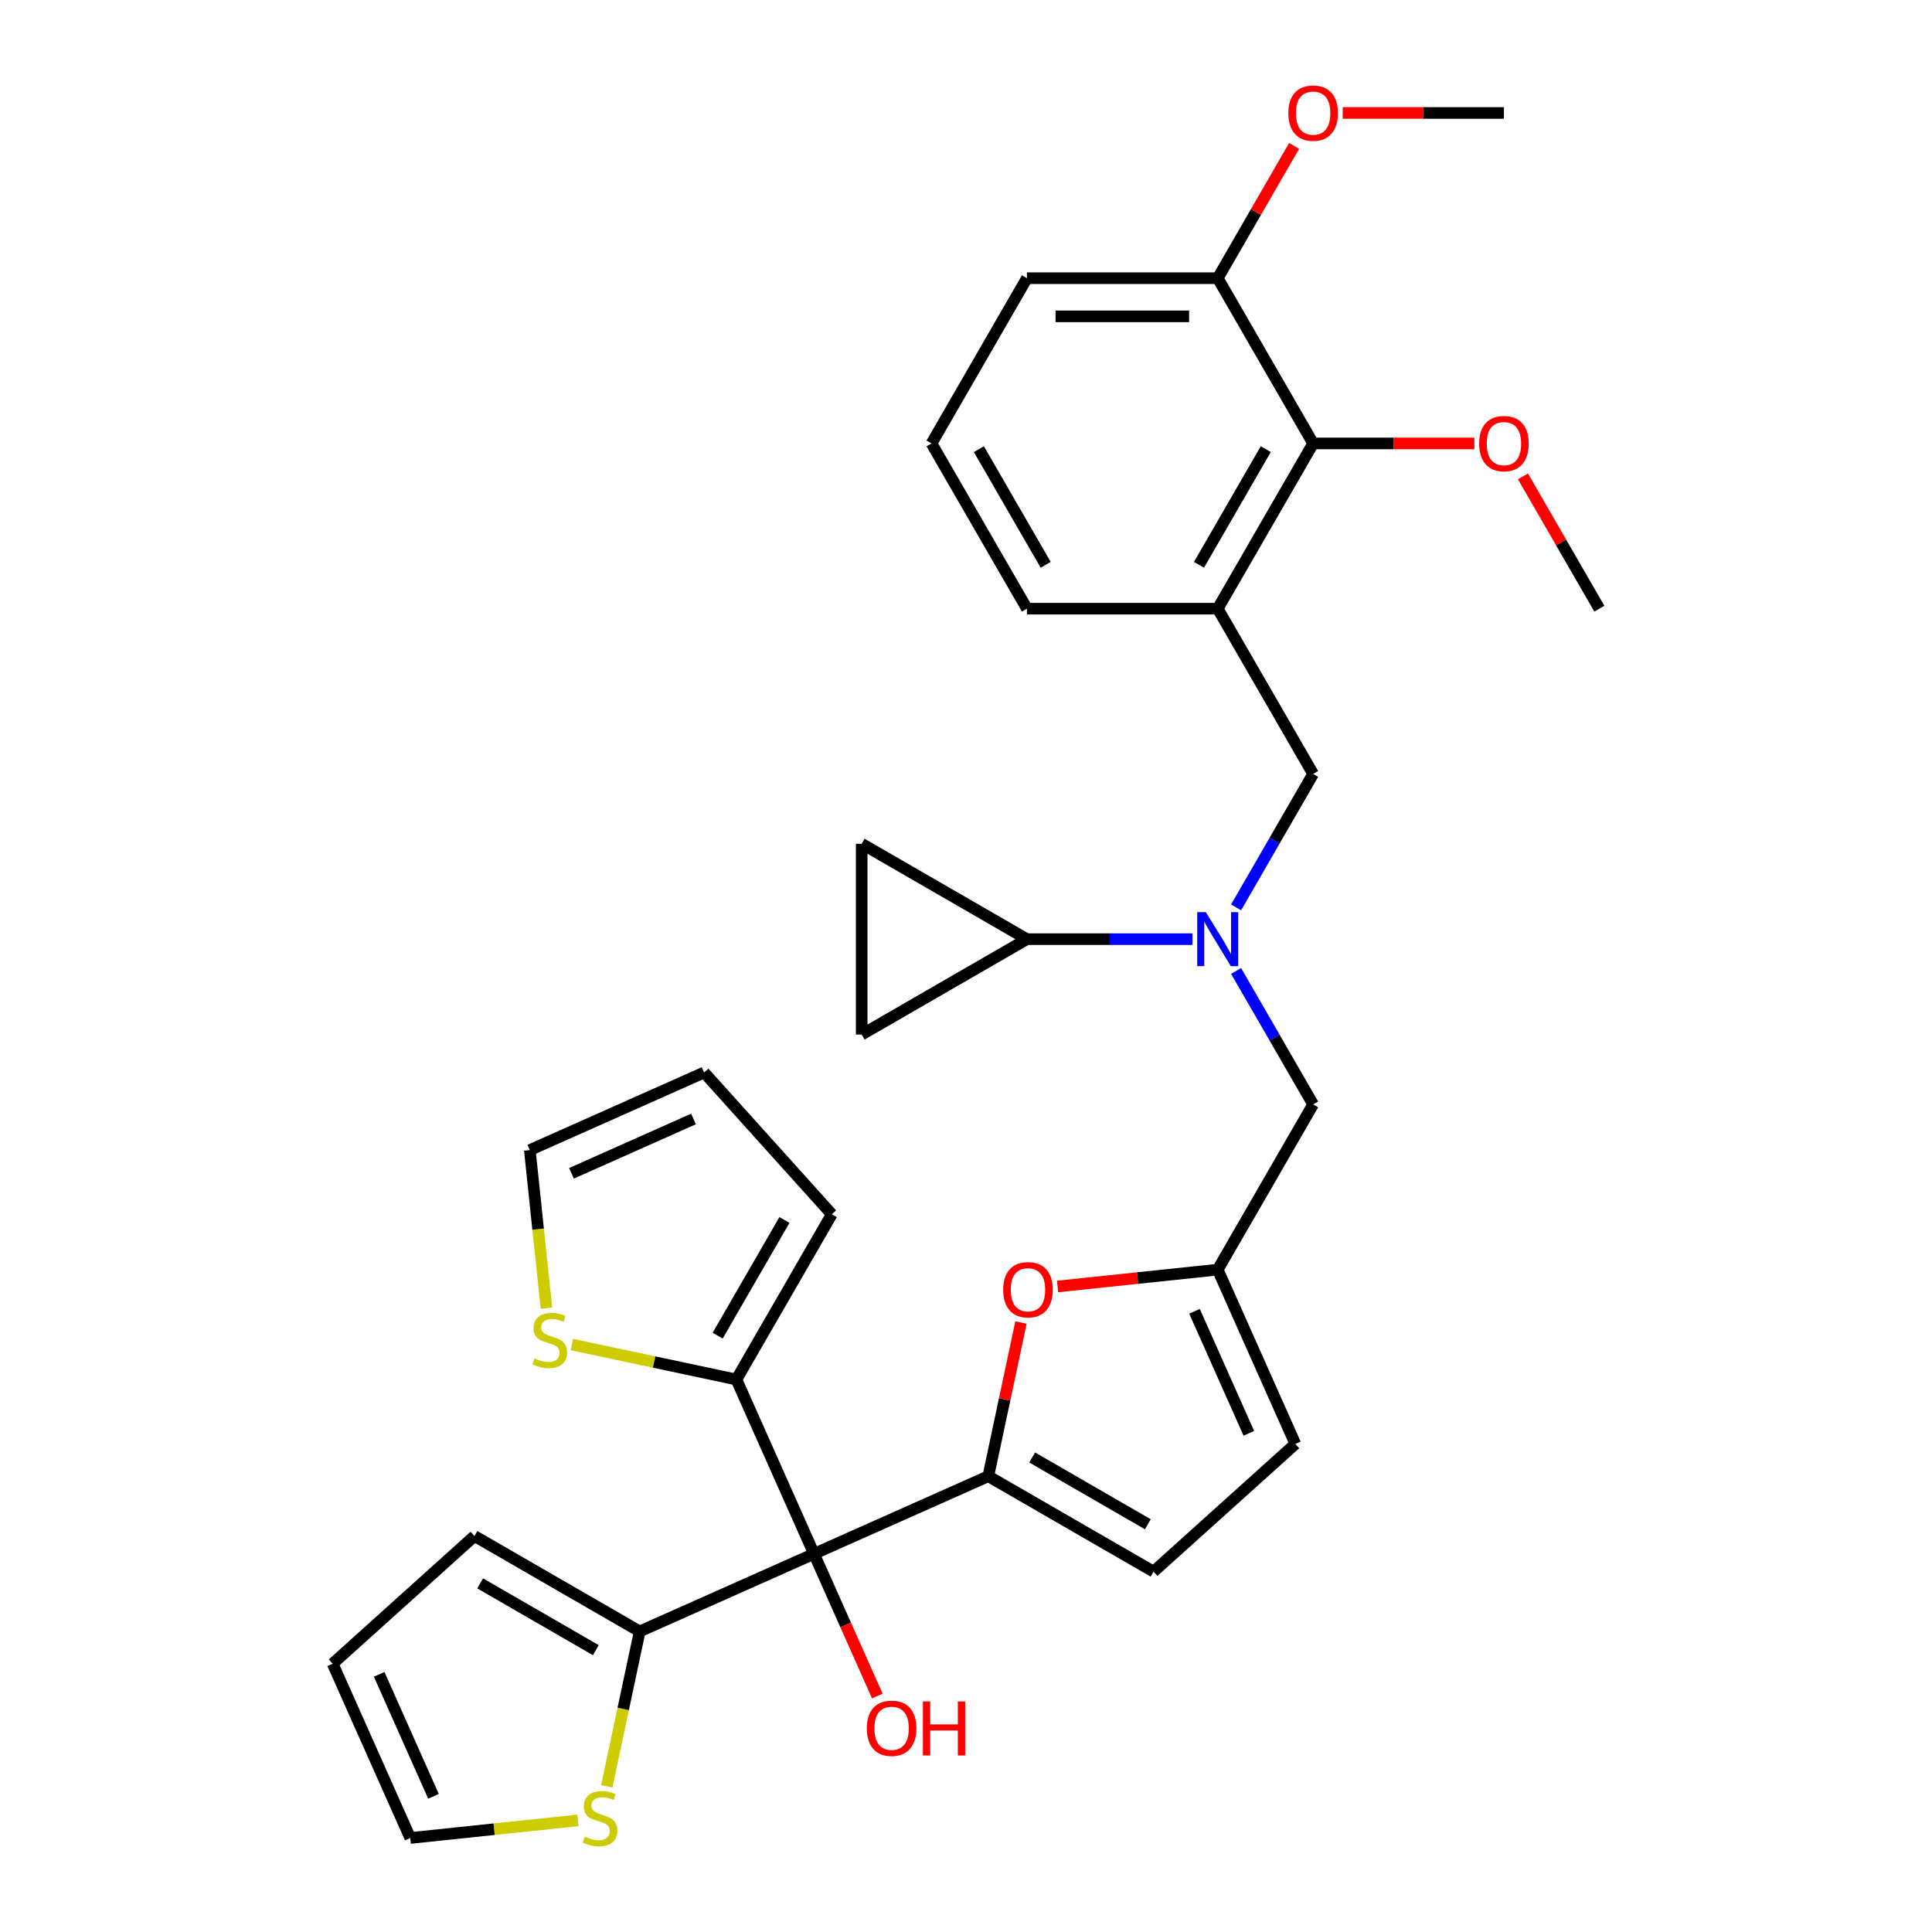 <?xml version='1.0' encoding='iso-8859-1'?>
<svg version='1.1' baseProfile='full'
              xmlns='http://www.w3.org/2000/svg'
                      xmlns:rdkit='http://www.rdkit.org/xml'
                      xmlns:xlink='http://www.w3.org/1999/xlink'
                  xml:space='preserve'
width='1000px' height='1000px' viewBox='0 0 1000 1000'>
<!-- END OF HEADER -->
<rect style='opacity:1.0;fill:#FFFFFF;stroke:none' width='1000' height='1000' x='0' y='0'> </rect>
<path class='bond-0' d='M 314.06,924.611 L 322.582,884.518' style='fill:none;fill-rule:evenodd;stroke:#CCCC00;stroke-width:6px;stroke-linecap:butt;stroke-linejoin:miter;stroke-opacity:1' />
<path class='bond-0' d='M 322.582,884.518 L 331.104,844.424' style='fill:none;fill-rule:evenodd;stroke:#000000;stroke-width:6px;stroke-linecap:butt;stroke-linejoin:miter;stroke-opacity:1' />
<path class='bond-1' d='M 299.135,942.227 L 255.744,946.788' style='fill:none;fill-rule:evenodd;stroke:#CCCC00;stroke-width:6px;stroke-linecap:butt;stroke-linejoin:miter;stroke-opacity:1' />
<path class='bond-1' d='M 255.744,946.788 L 212.353,951.348' style='fill:none;fill-rule:evenodd;stroke:#000000;stroke-width:6px;stroke-linecap:butt;stroke-linejoin:miter;stroke-opacity:1' />
<path class='bond-2' d='M 421.325,804.255 L 331.104,844.424' style='fill:none;fill-rule:evenodd;stroke:#000000;stroke-width:6px;stroke-linecap:butt;stroke-linejoin:miter;stroke-opacity:1' />
<path class='bond-3' d='M 421.325,804.255 L 437.712,841.06' style='fill:none;fill-rule:evenodd;stroke:#000000;stroke-width:6px;stroke-linecap:butt;stroke-linejoin:miter;stroke-opacity:1' />
<path class='bond-3' d='M 437.712,841.06 L 454.098,877.865' style='fill:none;fill-rule:evenodd;stroke:#FF0000;stroke-width:6px;stroke-linecap:butt;stroke-linejoin:miter;stroke-opacity:1' />
<path class='bond-4' d='M 421.325,804.255 L 511.546,764.086' style='fill:none;fill-rule:evenodd;stroke:#000000;stroke-width:6px;stroke-linecap:butt;stroke-linejoin:miter;stroke-opacity:1' />
<path class='bond-5' d='M 421.325,804.255 L 381.156,714.034' style='fill:none;fill-rule:evenodd;stroke:#000000;stroke-width:6px;stroke-linecap:butt;stroke-linejoin:miter;stroke-opacity:1' />
<path class='bond-6' d='M 331.104,844.424 L 245.576,795.044' style='fill:none;fill-rule:evenodd;stroke:#000000;stroke-width:6px;stroke-linecap:butt;stroke-linejoin:miter;stroke-opacity:1' />
<path class='bond-6' d='M 308.399,854.123 L 248.53,819.557' style='fill:none;fill-rule:evenodd;stroke:#000000;stroke-width:6px;stroke-linecap:butt;stroke-linejoin:miter;stroke-opacity:1' />
<path class='bond-7' d='M 617.222,486.106 L 574.38,486.106' style='fill:none;fill-rule:evenodd;stroke:#0000FF;stroke-width:6px;stroke-linecap:butt;stroke-linejoin:miter;stroke-opacity:1' />
<path class='bond-7' d='M 574.38,486.106 L 531.538,486.106' style='fill:none;fill-rule:evenodd;stroke:#000000;stroke-width:6px;stroke-linecap:butt;stroke-linejoin:miter;stroke-opacity:1' />
<path class='bond-8' d='M 639.797,469.653 L 659.737,435.115' style='fill:none;fill-rule:evenodd;stroke:#0000FF;stroke-width:6px;stroke-linecap:butt;stroke-linejoin:miter;stroke-opacity:1' />
<path class='bond-8' d='M 659.737,435.115 L 679.677,400.578' style='fill:none;fill-rule:evenodd;stroke:#000000;stroke-width:6px;stroke-linecap:butt;stroke-linejoin:miter;stroke-opacity:1' />
<path class='bond-9' d='M 639.797,502.559 L 659.737,537.097' style='fill:none;fill-rule:evenodd;stroke:#0000FF;stroke-width:6px;stroke-linecap:butt;stroke-linejoin:miter;stroke-opacity:1' />
<path class='bond-9' d='M 659.737,537.097 L 679.677,571.634' style='fill:none;fill-rule:evenodd;stroke:#000000;stroke-width:6px;stroke-linecap:butt;stroke-linejoin:miter;stroke-opacity:1' />
<path class='bond-10' d='M 511.546,764.086 L 520.001,724.308' style='fill:none;fill-rule:evenodd;stroke:#000000;stroke-width:6px;stroke-linecap:butt;stroke-linejoin:miter;stroke-opacity:1' />
<path class='bond-10' d='M 520.001,724.308 L 528.456,684.531' style='fill:none;fill-rule:evenodd;stroke:#FF0000;stroke-width:6px;stroke-linecap:butt;stroke-linejoin:miter;stroke-opacity:1' />
<path class='bond-11' d='M 511.546,764.086 L 597.074,813.466' style='fill:none;fill-rule:evenodd;stroke:#000000;stroke-width:6px;stroke-linecap:butt;stroke-linejoin:miter;stroke-opacity:1' />
<path class='bond-11' d='M 534.251,754.387 L 594.121,788.953' style='fill:none;fill-rule:evenodd;stroke:#000000;stroke-width:6px;stroke-linecap:butt;stroke-linejoin:miter;stroke-opacity:1' />
<path class='bond-12' d='M 679.677,400.578 L 630.298,315.05' style='fill:none;fill-rule:evenodd;stroke:#000000;stroke-width:6px;stroke-linecap:butt;stroke-linejoin:miter;stroke-opacity:1' />
<path class='bond-13' d='M 679.677,229.522 L 630.298,315.05' style='fill:none;fill-rule:evenodd;stroke:#000000;stroke-width:6px;stroke-linecap:butt;stroke-linejoin:miter;stroke-opacity:1' />
<path class='bond-13' d='M 655.165,232.475 L 620.599,292.345' style='fill:none;fill-rule:evenodd;stroke:#000000;stroke-width:6px;stroke-linecap:butt;stroke-linejoin:miter;stroke-opacity:1' />
<path class='bond-14' d='M 679.677,229.522 L 630.298,143.994' style='fill:none;fill-rule:evenodd;stroke:#000000;stroke-width:6px;stroke-linecap:butt;stroke-linejoin:miter;stroke-opacity:1' />
<path class='bond-15' d='M 679.677,229.522 L 721.403,229.522' style='fill:none;fill-rule:evenodd;stroke:#000000;stroke-width:6px;stroke-linecap:butt;stroke-linejoin:miter;stroke-opacity:1' />
<path class='bond-15' d='M 721.403,229.522 L 763.129,229.522' style='fill:none;fill-rule:evenodd;stroke:#FF0000;stroke-width:6px;stroke-linecap:butt;stroke-linejoin:miter;stroke-opacity:1' />
<path class='bond-16' d='M 630.298,315.05 L 531.538,315.05' style='fill:none;fill-rule:evenodd;stroke:#000000;stroke-width:6px;stroke-linecap:butt;stroke-linejoin:miter;stroke-opacity:1' />
<path class='bond-17' d='M 531.538,486.106 L 446.011,535.486' style='fill:none;fill-rule:evenodd;stroke:#000000;stroke-width:6px;stroke-linecap:butt;stroke-linejoin:miter;stroke-opacity:1' />
<path class='bond-18' d='M 531.538,486.106 L 446.011,436.726' style='fill:none;fill-rule:evenodd;stroke:#000000;stroke-width:6px;stroke-linecap:butt;stroke-linejoin:miter;stroke-opacity:1' />
<path class='bond-19' d='M 446.011,535.486 L 446.011,436.726' style='fill:none;fill-rule:evenodd;stroke:#000000;stroke-width:6px;stroke-linecap:butt;stroke-linejoin:miter;stroke-opacity:1' />
<path class='bond-20' d='M 630.298,143.994 L 650.067,109.753' style='fill:none;fill-rule:evenodd;stroke:#000000;stroke-width:6px;stroke-linecap:butt;stroke-linejoin:miter;stroke-opacity:1' />
<path class='bond-20' d='M 650.067,109.753 L 669.836,75.512' style='fill:none;fill-rule:evenodd;stroke:#FF0000;stroke-width:6px;stroke-linecap:butt;stroke-linejoin:miter;stroke-opacity:1' />
<path class='bond-21' d='M 630.298,143.994 L 531.538,143.994' style='fill:none;fill-rule:evenodd;stroke:#000000;stroke-width:6px;stroke-linecap:butt;stroke-linejoin:miter;stroke-opacity:1' />
<path class='bond-21' d='M 615.484,163.746 L 546.352,163.746' style='fill:none;fill-rule:evenodd;stroke:#000000;stroke-width:6px;stroke-linecap:butt;stroke-linejoin:miter;stroke-opacity:1' />
<path class='bond-22' d='M 788.278,246.568 L 808.047,280.809' style='fill:none;fill-rule:evenodd;stroke:#FF0000;stroke-width:6px;stroke-linecap:butt;stroke-linejoin:miter;stroke-opacity:1' />
<path class='bond-22' d='M 808.047,280.809 L 827.816,315.05' style='fill:none;fill-rule:evenodd;stroke:#000000;stroke-width:6px;stroke-linecap:butt;stroke-linejoin:miter;stroke-opacity:1' />
<path class='bond-23' d='M 694.985,58.466 L 736.711,58.466' style='fill:none;fill-rule:evenodd;stroke:#FF0000;stroke-width:6px;stroke-linecap:butt;stroke-linejoin:miter;stroke-opacity:1' />
<path class='bond-23' d='M 736.711,58.466 L 778.436,58.466' style='fill:none;fill-rule:evenodd;stroke:#000000;stroke-width:6px;stroke-linecap:butt;stroke-linejoin:miter;stroke-opacity:1' />
<path class='bond-24' d='M 531.538,315.05 L 482.159,229.522' style='fill:none;fill-rule:evenodd;stroke:#000000;stroke-width:6px;stroke-linecap:butt;stroke-linejoin:miter;stroke-opacity:1' />
<path class='bond-24' d='M 541.237,292.345 L 506.671,232.475' style='fill:none;fill-rule:evenodd;stroke:#000000;stroke-width:6px;stroke-linecap:butt;stroke-linejoin:miter;stroke-opacity:1' />
<path class='bond-25' d='M 482.159,229.522 L 531.538,143.994' style='fill:none;fill-rule:evenodd;stroke:#000000;stroke-width:6px;stroke-linecap:butt;stroke-linejoin:miter;stroke-opacity:1' />
<path class='bond-26' d='M 547.387,665.876 L 588.842,661.519' style='fill:none;fill-rule:evenodd;stroke:#FF0000;stroke-width:6px;stroke-linecap:butt;stroke-linejoin:miter;stroke-opacity:1' />
<path class='bond-26' d='M 588.842,661.519 L 630.298,657.162' style='fill:none;fill-rule:evenodd;stroke:#000000;stroke-width:6px;stroke-linecap:butt;stroke-linejoin:miter;stroke-opacity:1' />
<path class='bond-27' d='M 630.298,657.162 L 670.467,747.383' style='fill:none;fill-rule:evenodd;stroke:#000000;stroke-width:6px;stroke-linecap:butt;stroke-linejoin:miter;stroke-opacity:1' />
<path class='bond-27' d='M 618.279,678.729 L 646.397,741.883' style='fill:none;fill-rule:evenodd;stroke:#000000;stroke-width:6px;stroke-linecap:butt;stroke-linejoin:miter;stroke-opacity:1' />
<path class='bond-28' d='M 630.298,657.162 L 679.677,571.634' style='fill:none;fill-rule:evenodd;stroke:#000000;stroke-width:6px;stroke-linecap:butt;stroke-linejoin:miter;stroke-opacity:1' />
<path class='bond-29' d='M 670.467,747.383 L 597.074,813.466' style='fill:none;fill-rule:evenodd;stroke:#000000;stroke-width:6px;stroke-linecap:butt;stroke-linejoin:miter;stroke-opacity:1' />
<path class='bond-30' d='M 245.576,795.044 L 172.184,861.127' style='fill:none;fill-rule:evenodd;stroke:#000000;stroke-width:6px;stroke-linecap:butt;stroke-linejoin:miter;stroke-opacity:1' />
<path class='bond-31' d='M 172.184,861.127 L 212.353,951.348' style='fill:none;fill-rule:evenodd;stroke:#000000;stroke-width:6px;stroke-linecap:butt;stroke-linejoin:miter;stroke-opacity:1' />
<path class='bond-31' d='M 196.254,866.627 L 224.372,929.781' style='fill:none;fill-rule:evenodd;stroke:#000000;stroke-width:6px;stroke-linecap:butt;stroke-linejoin:miter;stroke-opacity:1' />
<path class='bond-32' d='M 295.992,695.932 L 338.574,704.983' style='fill:none;fill-rule:evenodd;stroke:#CCCC00;stroke-width:6px;stroke-linecap:butt;stroke-linejoin:miter;stroke-opacity:1' />
<path class='bond-32' d='M 338.574,704.983 L 381.156,714.034' style='fill:none;fill-rule:evenodd;stroke:#000000;stroke-width:6px;stroke-linecap:butt;stroke-linejoin:miter;stroke-opacity:1' />
<path class='bond-33' d='M 282.83,677.087 L 278.531,636.185' style='fill:none;fill-rule:evenodd;stroke:#CCCC00;stroke-width:6px;stroke-linecap:butt;stroke-linejoin:miter;stroke-opacity:1' />
<path class='bond-33' d='M 278.531,636.185 L 274.232,595.283' style='fill:none;fill-rule:evenodd;stroke:#000000;stroke-width:6px;stroke-linecap:butt;stroke-linejoin:miter;stroke-opacity:1' />
<path class='bond-34' d='M 381.156,714.034 L 430.536,628.506' style='fill:none;fill-rule:evenodd;stroke:#000000;stroke-width:6px;stroke-linecap:butt;stroke-linejoin:miter;stroke-opacity:1' />
<path class='bond-34' d='M 371.458,691.329 L 406.023,631.459' style='fill:none;fill-rule:evenodd;stroke:#000000;stroke-width:6px;stroke-linecap:butt;stroke-linejoin:miter;stroke-opacity:1' />
<path class='bond-35' d='M 430.536,628.506 L 364.453,555.114' style='fill:none;fill-rule:evenodd;stroke:#000000;stroke-width:6px;stroke-linecap:butt;stroke-linejoin:miter;stroke-opacity:1' />
<path class='bond-36' d='M 364.453,555.114 L 274.232,595.283' style='fill:none;fill-rule:evenodd;stroke:#000000;stroke-width:6px;stroke-linecap:butt;stroke-linejoin:miter;stroke-opacity:1' />
<path class='bond-36' d='M 358.954,579.183 L 295.799,607.302' style='fill:none;fill-rule:evenodd;stroke:#000000;stroke-width:6px;stroke-linecap:butt;stroke-linejoin:miter;stroke-opacity:1' />
<path  class='atom-0' d='M 302.67 950.624
Q 302.986 950.743, 304.29 951.296
Q 305.594 951.849, 307.016 952.205
Q 308.477 952.521, 309.9 952.521
Q 312.546 952.521, 314.087 951.256
Q 315.628 949.953, 315.628 947.701
Q 315.628 946.161, 314.838 945.212
Q 314.087 944.264, 312.902 943.751
Q 311.717 943.237, 309.742 942.645
Q 307.253 941.894, 305.752 941.183
Q 304.29 940.472, 303.223 938.971
Q 302.196 937.47, 302.196 934.941
Q 302.196 931.426, 304.567 929.253
Q 306.976 927.08, 311.717 927.08
Q 314.956 927.08, 318.63 928.621
L 317.721 931.663
Q 314.363 930.28, 311.835 930.28
Q 309.109 930.28, 307.608 931.426
Q 306.107 932.532, 306.147 934.467
Q 306.147 935.969, 306.897 936.877
Q 307.687 937.786, 308.793 938.299
Q 309.939 938.813, 311.835 939.405
Q 314.363 940.195, 315.865 940.986
Q 317.366 941.776, 318.432 943.395
Q 319.538 944.975, 319.538 947.701
Q 319.538 951.573, 316.931 953.666
Q 314.363 955.72, 310.058 955.72
Q 307.569 955.72, 305.673 955.167
Q 303.816 954.654, 301.604 953.745
L 302.67 950.624
' fill='#CCCC00'/>
<path  class='atom-2' d='M 448.656 894.555
Q 448.656 887.839, 451.974 884.087
Q 455.292 880.334, 461.494 880.334
Q 467.696 880.334, 471.015 884.087
Q 474.333 887.839, 474.333 894.555
Q 474.333 901.35, 470.975 905.221
Q 467.617 909.053, 461.494 909.053
Q 455.332 909.053, 451.974 905.221
Q 448.656 901.389, 448.656 894.555
M 461.494 905.893
Q 465.761 905.893, 468.052 903.048
Q 470.383 900.165, 470.383 894.555
Q 470.383 889.064, 468.052 886.299
Q 465.761 883.494, 461.494 883.494
Q 457.228 883.494, 454.897 886.259
Q 452.606 889.024, 452.606 894.555
Q 452.606 900.204, 454.897 903.048
Q 457.228 905.893, 461.494 905.893
' fill='#FF0000'/>
<path  class='atom-2' d='M 477.691 880.65
L 481.483 880.65
L 481.483 892.54
L 495.783 892.54
L 495.783 880.65
L 499.576 880.65
L 499.576 908.618
L 495.783 908.618
L 495.783 895.701
L 481.483 895.701
L 481.483 908.618
L 477.691 908.618
L 477.691 880.65
' fill='#FF0000'/>
<path  class='atom-4' d='M 624.115 472.122
L 633.28 486.935
Q 634.189 488.397, 635.65 491.044
Q 637.112 493.691, 637.191 493.849
L 637.191 472.122
L 640.904 472.122
L 640.904 500.09
L 637.073 500.09
L 627.236 483.894
Q 626.091 481.998, 624.866 479.825
Q 623.681 477.652, 623.325 476.981
L 623.325 500.09
L 619.691 500.09
L 619.691 472.122
L 624.115 472.122
' fill='#0000FF'/>
<path  class='atom-13' d='M 765.598 229.601
Q 765.598 222.885, 768.916 219.133
Q 772.234 215.38, 778.436 215.38
Q 784.638 215.38, 787.957 219.133
Q 791.275 222.885, 791.275 229.601
Q 791.275 236.396, 787.917 240.267
Q 784.559 244.099, 778.436 244.099
Q 772.274 244.099, 768.916 240.267
Q 765.598 236.435, 765.598 229.601
M 778.436 240.939
Q 782.703 240.939, 784.994 238.094
Q 787.325 235.211, 787.325 229.601
Q 787.325 224.11, 784.994 221.345
Q 782.703 218.54, 778.436 218.54
Q 774.17 218.54, 771.839 221.305
Q 769.548 224.071, 769.548 229.601
Q 769.548 235.25, 771.839 238.094
Q 774.17 240.939, 778.436 240.939
' fill='#FF0000'/>
<path  class='atom-14' d='M 666.839 58.545
Q 666.839 51.83, 670.157 48.077
Q 673.475 44.324, 679.677 44.324
Q 685.879 44.324, 689.198 48.077
Q 692.516 51.83, 692.516 58.545
Q 692.516 65.34, 689.158 69.211
Q 685.8 73.043, 679.677 73.043
Q 673.515 73.043, 670.157 69.211
Q 666.839 65.379, 666.839 58.545
M 679.677 69.883
Q 683.944 69.883, 686.235 67.038
Q 688.566 64.155, 688.566 58.545
Q 688.566 53.054, 686.235 50.289
Q 683.944 47.484, 679.677 47.484
Q 675.411 47.484, 673.08 50.249
Q 670.789 53.015, 670.789 58.545
Q 670.789 64.194, 673.08 67.038
Q 675.411 69.883, 679.677 69.883
' fill='#FF0000'/>
<path  class='atom-20' d='M 519.241 667.564
Q 519.241 660.848, 522.559 657.096
Q 525.877 653.343, 532.079 653.343
Q 538.282 653.343, 541.6 657.096
Q 544.918 660.848, 544.918 667.564
Q 544.918 674.359, 541.56 678.23
Q 538.203 682.062, 532.079 682.062
Q 525.917 682.062, 522.559 678.23
Q 519.241 674.398, 519.241 667.564
M 532.079 678.902
Q 536.346 678.902, 538.637 676.057
Q 540.968 673.174, 540.968 667.564
Q 540.968 662.073, 538.637 659.308
Q 536.346 656.503, 532.079 656.503
Q 527.813 656.503, 525.482 659.268
Q 523.191 662.033, 523.191 667.564
Q 523.191 673.213, 525.482 676.057
Q 527.813 678.902, 532.079 678.902
' fill='#FF0000'/>
<path  class='atom-28' d='M 276.655 703.1
Q 276.971 703.219, 278.274 703.772
Q 279.578 704.325, 281 704.68
Q 282.462 704.996, 283.884 704.996
Q 286.53 704.996, 288.071 703.732
Q 289.612 702.429, 289.612 700.177
Q 289.612 698.636, 288.822 697.688
Q 288.071 696.74, 286.886 696.227
Q 285.701 695.713, 283.726 695.12
Q 281.237 694.37, 279.736 693.659
Q 278.274 692.948, 277.208 691.447
Q 276.181 689.945, 276.181 687.417
Q 276.181 683.901, 278.551 681.729
Q 280.96 679.556, 285.701 679.556
Q 288.94 679.556, 292.614 681.097
L 291.705 684.138
Q 288.348 682.756, 285.819 682.756
Q 283.094 682.756, 281.593 683.901
Q 280.091 685.008, 280.131 686.943
Q 280.131 688.444, 280.881 689.353
Q 281.672 690.262, 282.778 690.775
Q 283.923 691.289, 285.819 691.881
Q 288.348 692.671, 289.849 693.461
Q 291.35 694.251, 292.417 695.871
Q 293.523 697.451, 293.523 700.177
Q 293.523 704.048, 290.915 706.142
Q 288.348 708.196, 284.042 708.196
Q 281.553 708.196, 279.657 707.643
Q 277.8 707.13, 275.588 706.221
L 276.655 703.1
' fill='#CCCC00'/>
</svg>
